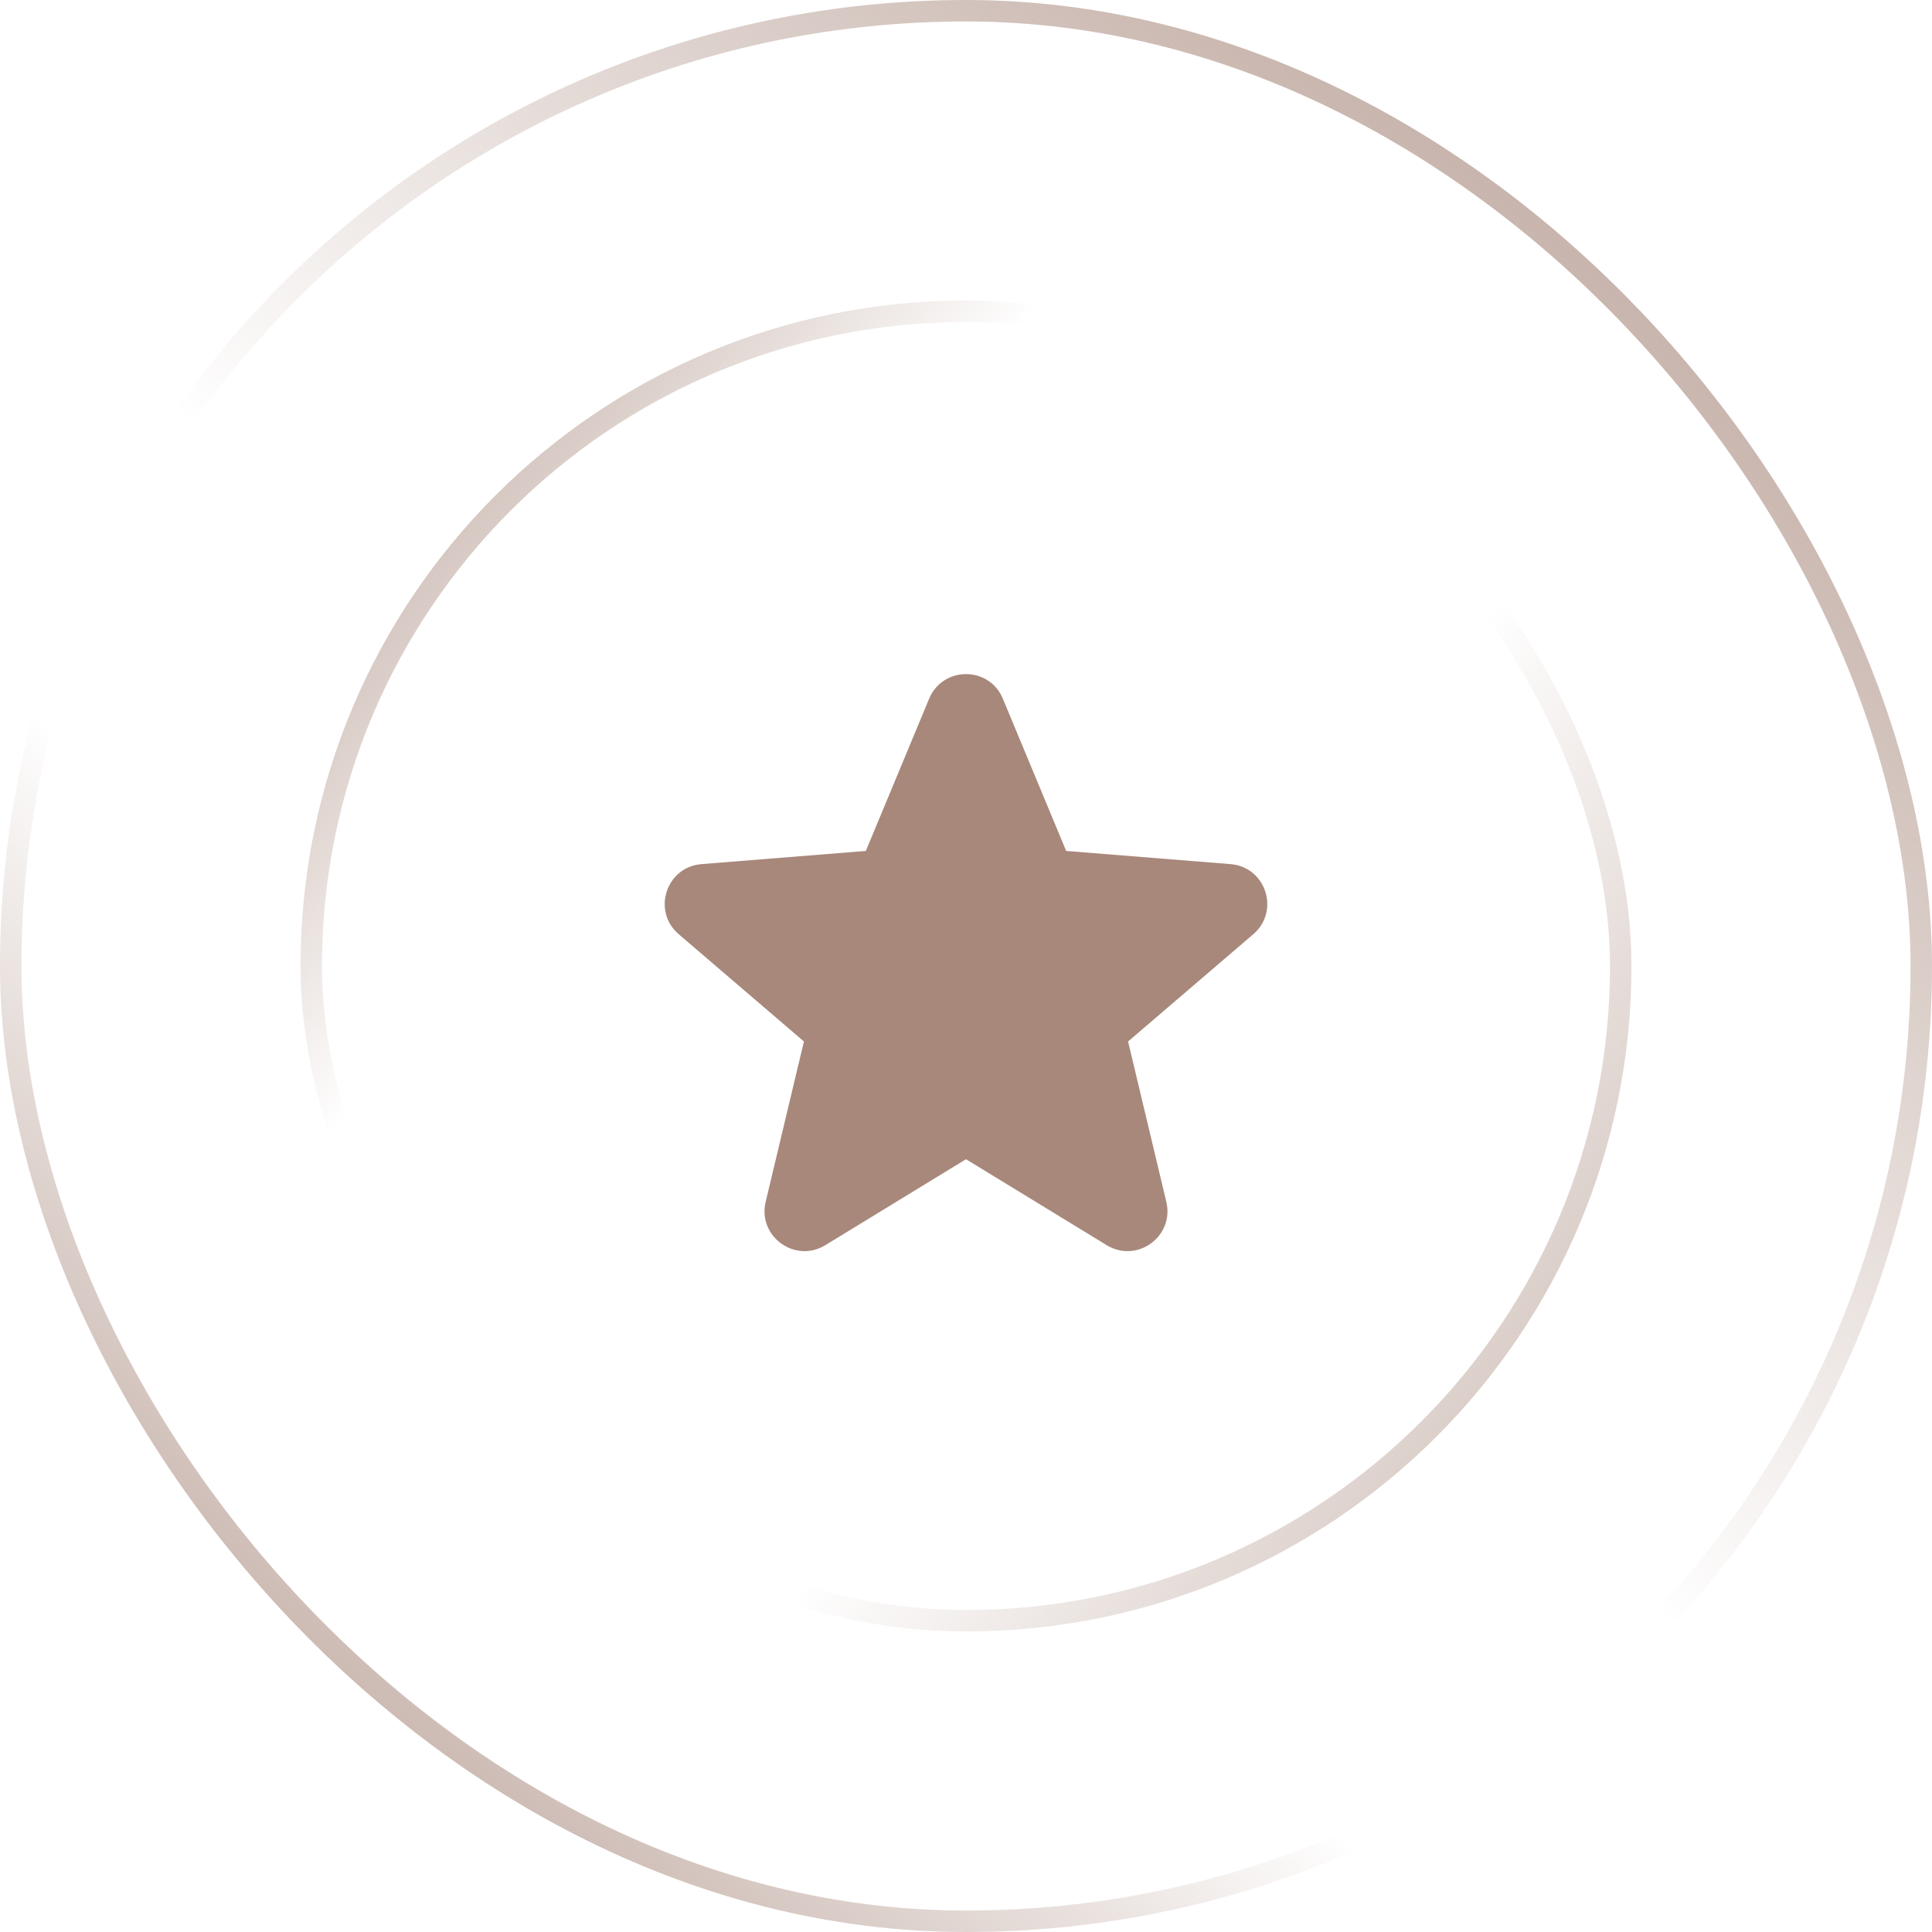 <?xml version="1.0" encoding="UTF-8"?> <svg xmlns="http://www.w3.org/2000/svg" width="90" height="90" viewBox="0 0 90 90" fill="none"><rect x="0.5" y="0.5" width="89" height="89" rx="44.5" stroke="url(#paint0_linear_15_250)"></rect><rect x="0.5" y="0.5" width="89" height="89" rx="44.5" stroke="url(#paint1_linear_15_250)"></rect><rect x="14.5" y="14.5" width="61" height="61" rx="30.5" stroke="url(#paint2_linear_15_250)"></rect><rect x="14.5" y="14.5" width="61" height="61" rx="30.5" stroke="url(#paint3_linear_15_250)"></rect><path fill-rule="evenodd" clip-rule="evenodd" d="M43.283 32.548C43.919 31.021 46.082 31.021 46.717 32.548L49.666 39.64L57.322 40.254C58.971 40.386 59.639 42.443 58.383 43.519L52.55 48.516L54.332 55.986C54.716 57.595 52.966 58.867 51.554 58.005L45 54.001L38.446 58.005C37.034 58.867 35.284 57.595 35.668 55.986L37.45 48.516L31.617 43.519C30.361 42.443 31.029 40.386 32.678 40.254L40.334 39.64L43.283 32.548Z" fill="#A7887B"></path><defs><linearGradient id="paint0_linear_15_250" x1="7.409" y1="94.939" x2="94.116" y2="-6.037" gradientUnits="userSpaceOnUse"><stop stop-color="#A7887B"></stop><stop offset="0.324" stop-color="#A7887B" stop-opacity="0"></stop></linearGradient><linearGradient id="paint1_linear_15_250" x1="89.726" y1="-11.524" x2="7.409" y2="90" gradientUnits="userSpaceOnUse"><stop stop-color="#A7887B"></stop><stop offset="0.577" stop-color="#A7887B" stop-opacity="0"></stop></linearGradient><linearGradient id="paint2_linear_15_250" x1="7.25" y1="17.5" x2="75.75" y2="76" gradientUnits="userSpaceOnUse"><stop stop-color="#A7887B"></stop><stop offset="0.324" stop-color="#A7887B" stop-opacity="0"></stop></linearGradient><linearGradient id="paint3_linear_15_250" x1="88.25" y1="90" x2="16.25" y2="39" gradientUnits="userSpaceOnUse"><stop stop-color="#A7887B"></stop><stop offset="0.577" stop-color="#A7887B" stop-opacity="0"></stop></linearGradient></defs></svg> 